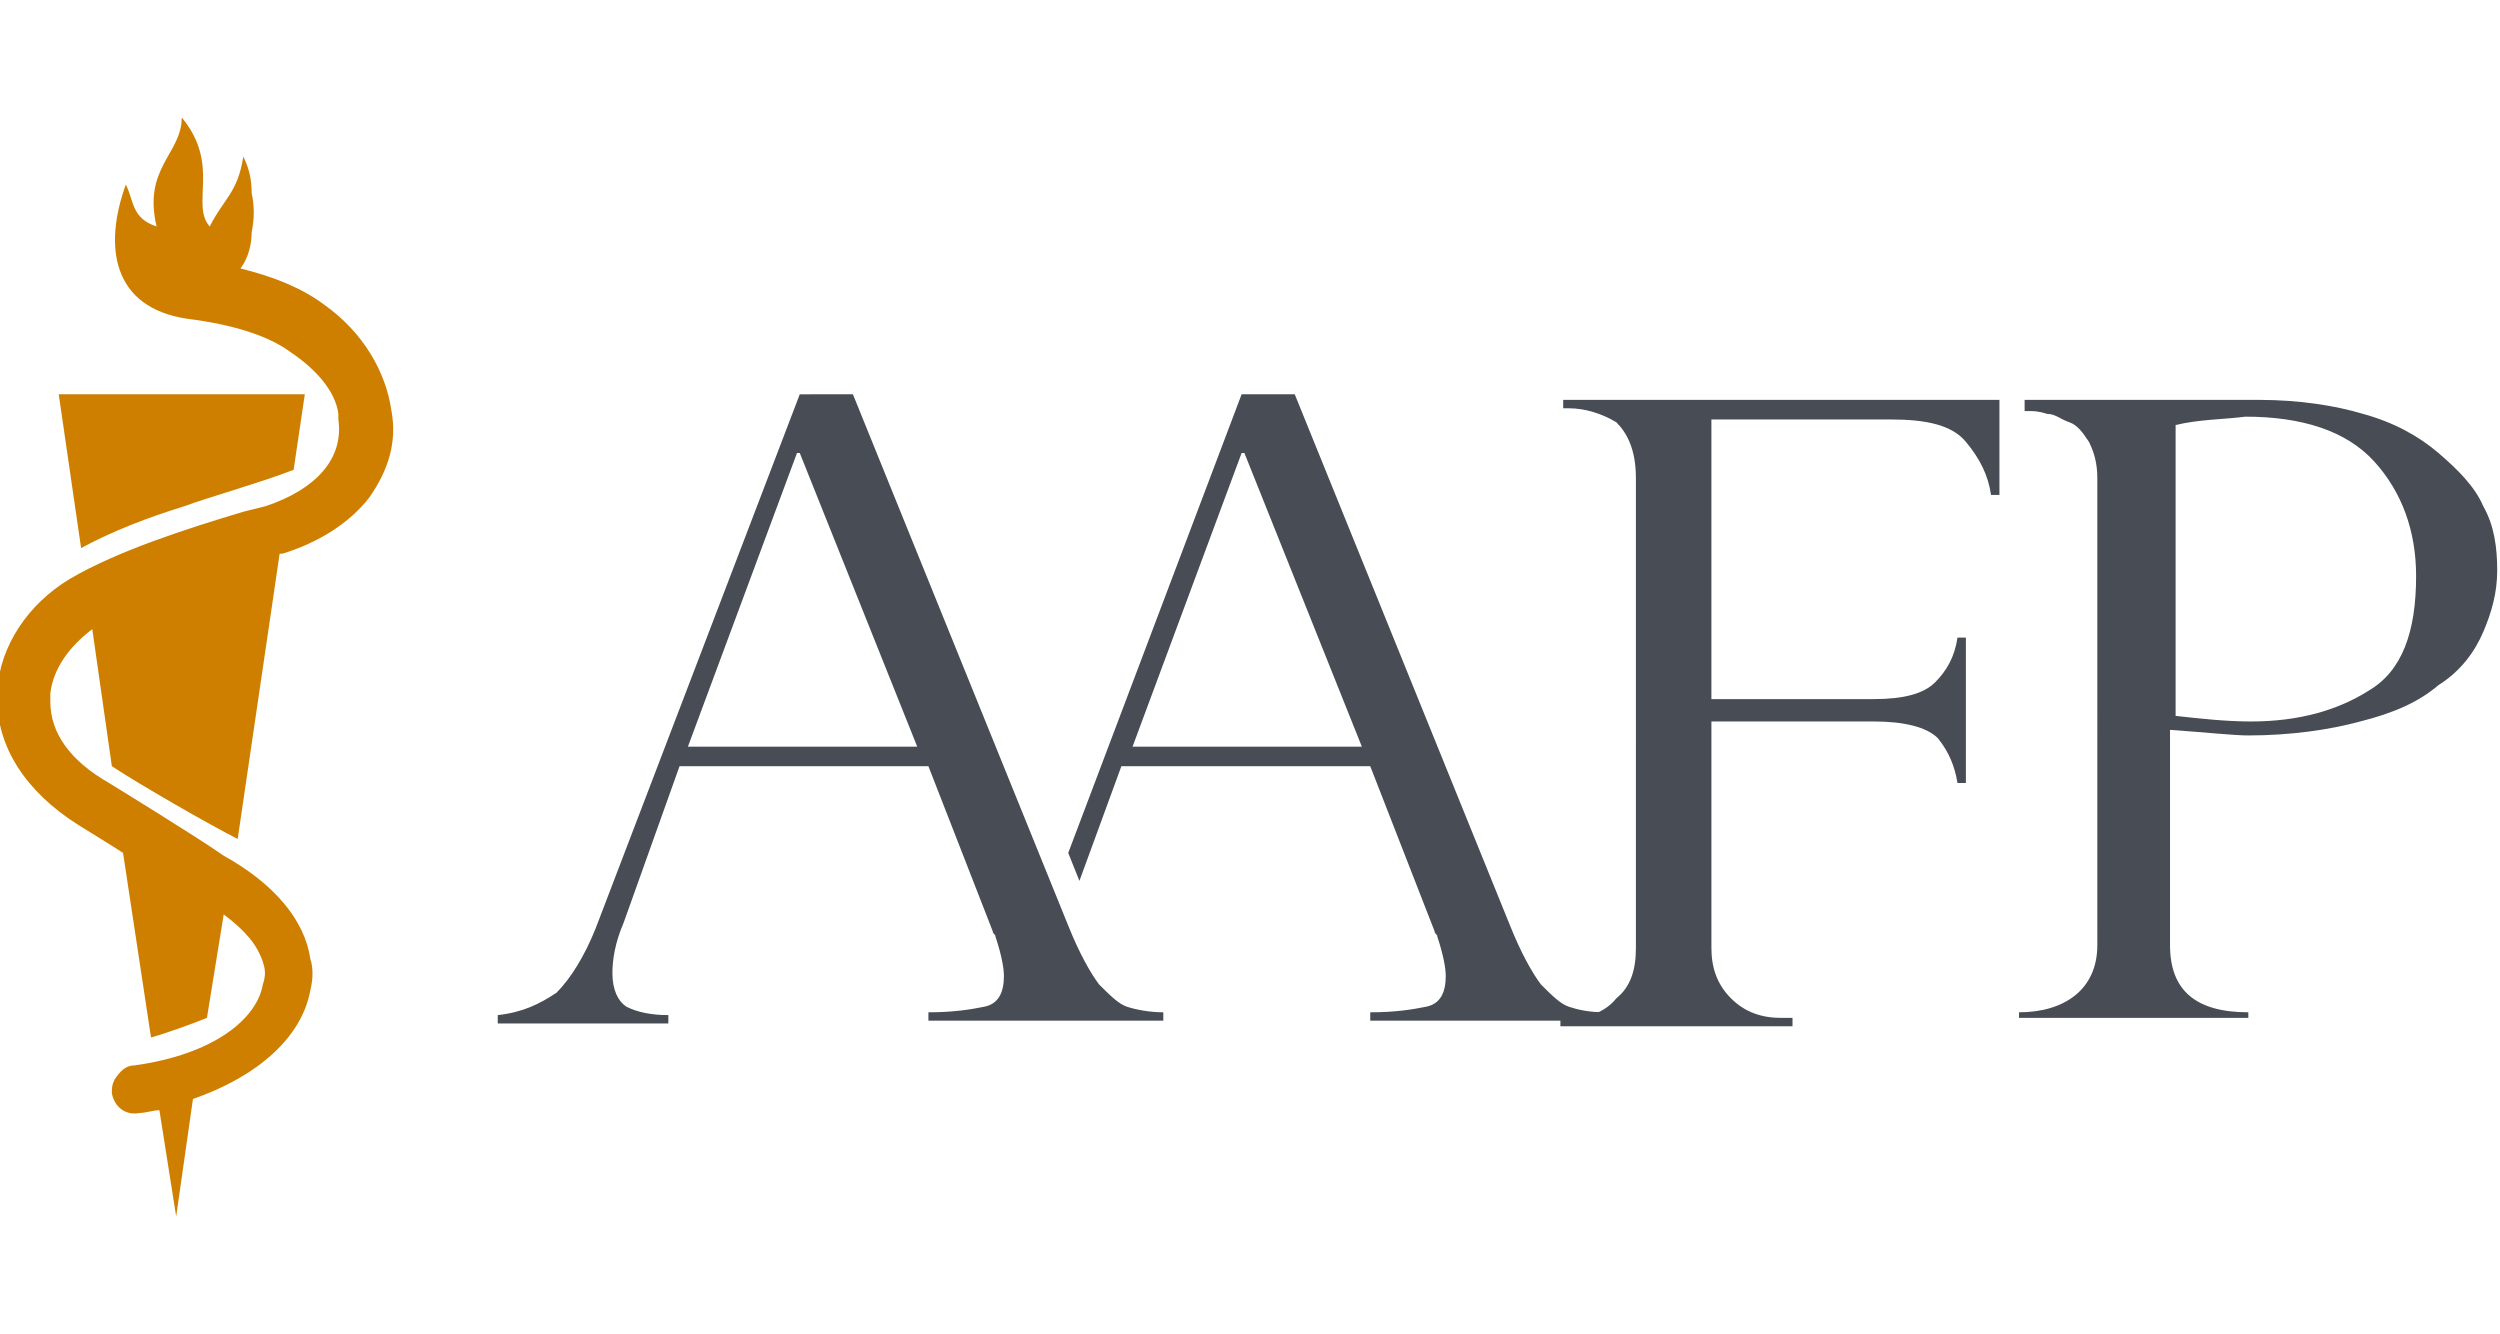 <?xml version="1.0" encoding="utf-8"?>
<!-- Generator: Adobe Illustrator 27.8.1, SVG Export Plug-In . SVG Version: 6.00 Build 0)  -->
<svg version="1.1" id="AAFP" xmlns="http://www.w3.org/2000/svg" xmlns:xlink="http://www.w3.org/1999/xlink" x="0px" y="0px"
	 viewBox="0 0 89.4 47.7" style="enable-background:new 0 0 89.4 47.7;" xml:space="preserve">
<style type="text/css">
	.st0{fill:#CF7F00;}
	.st1{fill:#474C55;}
</style>
<g>
	<path class="st0" d="M6.6,18.1C5.3,18.5,4,19,2.9,19.6l-0.8-5.5h8.8l-0.4,2.7C9.5,17.2,7.4,17.8,6.6,18.1 M14,14.7
		C14,14.7,14,14.7,14,14.7c-0.2-1.4-1-2.8-2.4-3.8c-0.8-0.6-1.8-1-3-1.3C8.9,9.2,9,8.7,9,8.3c0.1-0.5,0.1-0.9,0-1.4
		C9,6.4,8.9,6,8.7,5.6C8.5,6.9,8,7.1,7.5,8.1C6.8,7.3,7.9,5.9,6.5,4.2C6.5,5.5,5.1,6,5.6,8.1C4.7,7.8,4.8,7.2,4.5,6.6
		c-0.8,2.2-0.5,4.4,2.2,4.8c1.6,0.2,2.9,0.6,3.7,1.2c0.9,0.6,1.6,1.4,1.7,2.2c0,0.1,0,0.1,0,0.2c0.2,1.4-0.8,2.5-2.6,3.1l-0.8,0.2
		c-2,0.6-4.5,1.4-6.2,2.4c-1.5,0.9-2.5,2.4-2.6,4c0,0.1,0,0.2,0,0.3c0,1.7,1,3.3,2.9,4.5c0,0,1.3,0.8,1.6,1l1,6.6
		c0.7-0.2,1.5-0.5,2-0.7l0.6-3.7c0.8,0.6,1.2,1.1,1.4,1.7c0.1,0.3,0.1,0.5,0,0.8c-0.2,1.2-1.7,2.5-4.6,2.9c-0.3,0-0.5,0.2-0.7,0.5
		c-0.1,0.2-0.1,0.3-0.1,0.5c0.1,0.5,0.5,0.8,1,0.7c0.2,0,0.5-0.1,0.7-0.1l0.6,3.8l0.6-4.2c2.3-0.8,3.9-2.2,4.2-3.9
		c0.1-0.4,0.1-0.8,0-1.1c-0.2-1.4-1.3-2.7-3.1-3.7C7,29.9,3.9,28,3.9,28c-1.4-0.8-2.1-1.8-2.1-2.9c0-0.1,0-0.2,0-0.3
		c0.1-0.9,0.7-1.7,1.5-2.3l0.7,4.9c0.9,0.6,3.5,2.1,4.5,2.6L10,19.8l0.1,0c1.3-0.4,2.4-1.1,3.1-2C13.9,16.8,14.2,15.8,14,14.7"/>
	<path class="st1" d="M55.9,14.6v-0.3h15.6v3.4h-0.3c-0.1-0.7-0.4-1.3-0.9-1.9c-0.5-0.6-1.4-0.8-2.7-0.8h-6.4v10h5.8
		c1.1,0,1.8-0.2,2.2-0.6c0.4-0.4,0.7-0.9,0.8-1.6h0.3V28h-0.3c-0.1-0.6-0.3-1.1-0.7-1.6c-0.4-0.4-1.2-0.6-2.3-0.6h-5.8v8.1
		c0,0.7,0.2,1.3,0.7,1.8s1.1,0.7,1.8,0.7h0.4v0.3h-8.3v-0.3h0.3c0.7,0,1.3-0.2,1.7-0.7c0.5-0.4,0.7-1,0.7-1.8V17.1
		c0-1-0.3-1.6-0.7-2c-0.5-0.3-1.1-0.5-1.7-0.5H55.9z"/>
	<path class="st1" d="M30.5,14.1l7.7,19c0.4,1,0.8,1.7,1.1,2.1c0.4,0.4,0.7,0.7,1,0.8c0.3,0.1,0.8,0.2,1.3,0.2v0.3h-8.4v-0.3
		c0.9,0,1.5-0.1,2-0.2c0.5-0.1,0.7-0.5,0.7-1.1c0-0.3-0.1-0.8-0.3-1.4c0-0.1-0.1-0.1-0.1-0.2l-2.3-5.9h-8.9L22.3,33
		c-0.3,0.7-0.4,1.3-0.4,1.8c0,0.6,0.2,1,0.5,1.2c0.4,0.2,0.9,0.3,1.5,0.3v0.3h-6.1v-0.3c0.9-0.1,1.5-0.4,2.1-0.8
		c0.5-0.5,1-1.3,1.4-2.3l7.3-19.1L30.5,14.1L30.5,14.1z M24.6,26.7h8.2l-4.2-10.5h-0.1L24.6,26.7z M38.2,30.5l6.2-16.4h1.9l7.7,19
		c0.4,1,0.8,1.7,1.1,2.1c0.4,0.4,0.7,0.7,1,0.8c0.3,0.1,0.7,0.2,1.3,0.2v0.3h-8.4v-0.3c0.9,0,1.5-0.1,2-0.2c0.5-0.1,0.7-0.5,0.7-1.1
		c0-0.3-0.1-0.8-0.3-1.4c0-0.1-0.1-0.1-0.1-0.2l-2.3-5.9h-8.9l-1.5,4.1L38.2,30.5z M40.5,26.7h8.2l-4.2-10.5h-0.1L40.5,26.7z
		 M72.4,14.6v-0.3h8.4c1.4,0,2.7,0.2,3.7,0.5c1.1,0.3,2,0.8,2.7,1.4c0.7,0.6,1.3,1.2,1.6,1.9c0.4,0.7,0.5,1.5,0.5,2.3
		c0,0.8-0.2,1.5-0.5,2.2c-0.3,0.7-0.8,1.4-1.6,1.9c-0.7,0.6-1.6,1-2.8,1.3c-1.1,0.3-2.5,0.5-4,0.5c-0.5,0-1.4-0.1-2.8-0.2v7.7
		c0,1.6,0.9,2.4,2.8,2.4v0.2h-8.2v-0.2c0.8,0,1.5-0.2,2-0.6c0.5-0.4,0.8-1,0.8-1.8V17.1c0-0.5-0.1-0.9-0.3-1.3
		c-0.2-0.3-0.4-0.6-0.7-0.7s-0.5-0.3-0.8-0.3c-0.3-0.1-0.5-0.1-0.6-0.1H72.4z M77.8,15.2v10.4c0.9,0.1,1.8,0.2,2.7,0.2
		c1.7,0,3.1-0.4,4.2-1.1c1.2-0.7,1.7-2.1,1.7-4.1c0-1.6-0.5-3-1.5-4.1c-1-1.1-2.6-1.6-4.6-1.6C79.5,15,78.6,15,77.8,15.2"/>
</g>
</svg>

